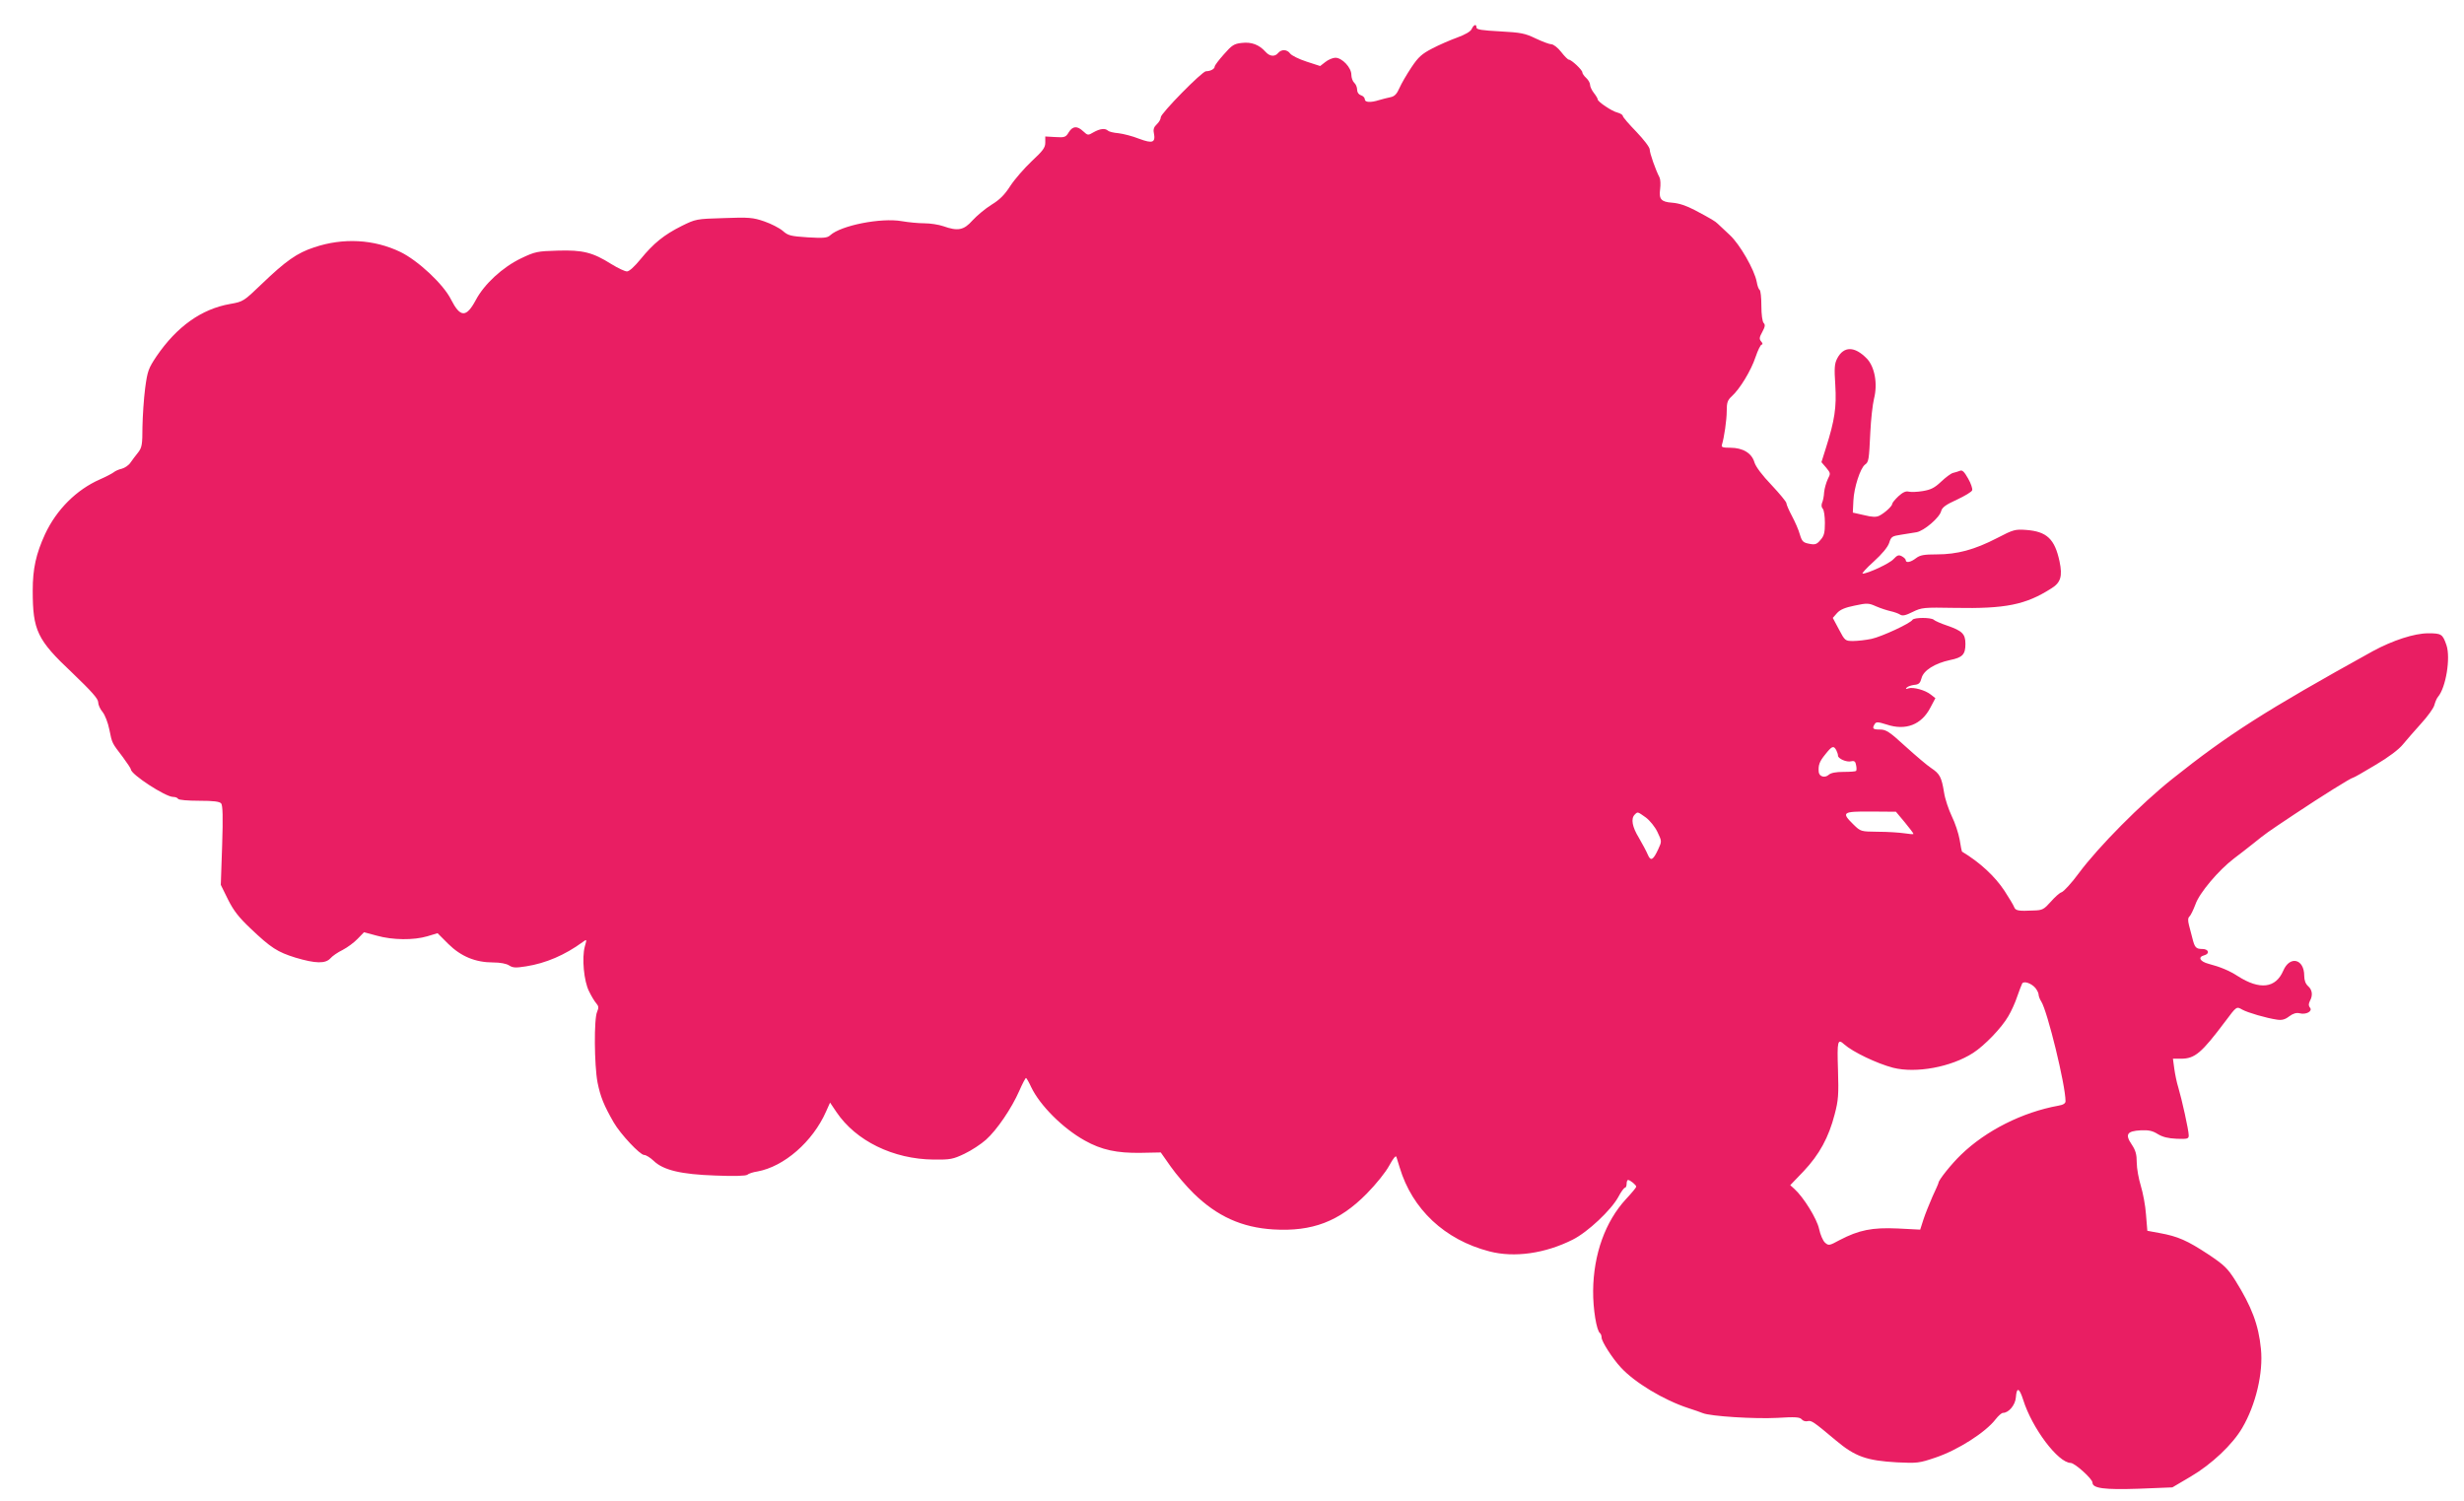 <?xml version="1.0" standalone="no"?>
<!DOCTYPE svg PUBLIC "-//W3C//DTD SVG 20010904//EN"
 "http://www.w3.org/TR/2001/REC-SVG-20010904/DTD/svg10.dtd">
<svg version="1.0" xmlns="http://www.w3.org/2000/svg"
 width="1280pt" height="780pt" viewBox="0 0 1280 780"
 preserveAspectRatio="xMidYMid meet">
<g transform="translate(0,780) scale(0.1,-0.1)"
fill="#e91e63" stroke="none">
<path d="M7645 7649 c-6 -13 -34 -29 -75 -44 -36 -13 -94 -38 -130 -57 -54
-28 -72 -44 -108 -98 -24 -36 -52 -84 -62 -107 -14 -32 -26 -44 -47 -48 -15
-3 -42 -10 -59 -15 -44 -14 -74 -12 -74 4 0 8 -9 18 -20 21 -12 4 -20 15 -20
29 0 13 -7 29 -15 36 -8 7 -15 26 -15 42 0 37 -48 88 -83 88 -13 0 -37 -10
-52 -22 l-27 -21 -71 23 c-40 13 -78 32 -85 42 -16 22 -45 23 -62 3 -17 -21
-44 -19 -66 6 -33 37 -73 52 -123 46 -40 -4 -52 -12 -93 -59 -26 -29 -48 -58
-48 -64 0 -12 -22 -24 -45 -24 -20 0 -235 -219 -235 -239 0 -10 -9 -26 -21
-37 -14 -13 -19 -26 -15 -44 10 -51 -6 -57 -76 -31 -35 14 -83 26 -108 29 -25
2 -49 8 -54 13 -15 14 -41 11 -75 -8 -29 -17 -30 -17 -54 5 -31 29 -54 28 -75
-5 -15 -26 -22 -28 -69 -25 l-53 3 0 -32 c0 -26 -12 -42 -70 -96 -38 -36 -88
-93 -111 -128 -30 -47 -56 -73 -99 -99 -32 -20 -76 -57 -98 -81 -45 -51 -76
-57 -152 -30 -23 8 -67 15 -98 15 -30 0 -83 5 -117 11 -108 19 -316 -22 -372
-73 -15 -14 -34 -16 -117 -11 -89 6 -102 9 -130 34 -18 15 -61 37 -96 49 -58
20 -80 22 -210 17 -143 -4 -146 -5 -219 -41 -92 -46 -146 -90 -213 -172 -32
-39 -59 -64 -71 -64 -11 0 -47 17 -81 38 -97 61 -148 74 -279 70 -105 -3 -117
-5 -190 -40 -96 -46 -192 -134 -236 -218 -49 -91 -80 -90 -128 4 -39 79 -172
203 -263 247 -137 66 -297 75 -448 24 -89 -29 -148 -71 -272 -190 -94 -90 -96
-92 -164 -104 -149 -26 -277 -117 -383 -272 -42 -63 -47 -76 -59 -166 -7 -54
-13 -145 -14 -202 0 -91 -3 -106 -22 -131 -13 -16 -31 -40 -40 -53 -9 -14 -30
-28 -45 -32 -15 -3 -35 -12 -43 -19 -8 -6 -40 -23 -70 -36 -123 -54 -226 -157
-286 -285 -47 -103 -64 -179 -64 -293 0 -207 23 -256 205 -427 101 -97 135
-135 135 -153 0 -13 10 -36 23 -51 12 -15 28 -55 35 -91 15 -74 13 -68 70
-143 23 -31 42 -60 42 -64 0 -26 180 -143 219 -143 11 0 23 -4 26 -10 3 -6 51
-10 109 -10 76 0 107 -4 115 -14 8 -10 10 -70 5 -218 l-7 -205 38 -77 c29 -58
57 -93 115 -148 108 -103 142 -124 235 -153 104 -31 155 -32 181 -4 10 12 39
32 64 44 25 13 60 39 78 58 l33 34 67 -18 c82 -23 191 -24 262 -3 l53 16 56
-56 c66 -65 141 -96 233 -96 36 0 68 -6 82 -15 20 -13 34 -14 90 -5 101 16
200 58 293 126 22 16 22 16 11 -23 -16 -59 -5 -180 22 -233 12 -25 29 -53 38
-63 12 -14 13 -22 4 -43 -17 -36 -15 -276 2 -367 15 -75 33 -119 84 -208 36
-62 137 -169 158 -169 10 0 32 -14 49 -30 50 -49 143 -71 322 -77 96 -4 157
-2 165 4 7 6 30 14 52 17 139 25 288 155 357 311 l21 47 33 -49 c101 -150 295
-245 505 -247 87 -1 101 2 160 30 36 17 86 50 112 73 57 51 133 163 173 254
16 37 32 67 35 67 3 -1 15 -22 27 -48 45 -94 163 -213 278 -277 87 -49 168
-66 291 -64 l104 2 52 -74 c29 -41 82 -103 119 -139 122 -119 250 -177 414
-187 202 -12 342 41 485 186 50 51 98 111 117 146 20 37 34 54 37 45 2 -8 10
-33 17 -55 65 -217 234 -376 466 -436 130 -34 290 -11 433 61 78 39 200 154
237 222 14 27 30 48 35 48 4 0 8 9 8 20 0 11 3 20 8 20 11 -1 42 -26 42 -35 0
-4 -24 -33 -53 -64 -108 -117 -169 -287 -171 -476 -1 -95 18 -210 36 -221 4
-3 8 -13 8 -23 0 -20 57 -109 99 -154 72 -79 223 -170 351 -212 30 -10 64 -21
75 -26 40 -17 271 -31 386 -25 95 6 118 4 128 -7 6 -8 20 -13 31 -10 20 5 30
-2 147 -100 100 -84 159 -105 318 -114 104 -5 115 -4 200 25 116 39 260 131
312 199 14 18 31 33 38 33 30 0 64 41 67 80 4 56 18 51 38 -12 46 -147 181
-327 247 -328 22 -1 113 -83 113 -102 0 -30 61 -38 240 -32 l175 7 95 56 c109
64 218 167 268 253 70 119 110 286 97 411 -12 124 -48 219 -133 355 -40 63
-57 80 -141 136 -108 71 -157 93 -251 110 l-65 12 -7 85 c-3 46 -16 113 -27
149 -11 36 -21 90 -21 120 0 43 -6 64 -26 94 -36 53 -25 70 47 74 42 2 62 -3
89 -20 25 -15 53 -22 98 -24 56 -2 62 0 62 18 0 26 -36 188 -54 248 -8 25 -17
69 -21 98 l-7 52 42 0 c72 0 106 29 230 194 59 79 58 78 88 61 29 -16 125 -44
180 -52 25 -4 42 0 64 17 20 15 37 20 54 16 34 -9 69 11 54 29 -8 10 -8 19 -1
34 17 30 13 59 -9 78 -13 12 -20 30 -20 54 0 88 -75 106 -109 26 -39 -91 -122
-101 -236 -28 -45 29 -91 48 -152 64 -45 12 -57 35 -23 44 31 8 24 33 -9 33
-33 0 -40 7 -52 56 -5 19 -13 50 -18 69 -6 24 -5 37 3 44 6 5 20 34 31 63 20
59 121 178 200 238 25 19 72 55 103 80 66 53 63 51 213 151 135 90 293 189
303 189 4 0 56 30 116 66 68 40 122 81 142 106 18 22 61 71 95 109 34 37 65
80 69 96 4 15 12 35 19 43 41 48 66 202 44 268 -20 58 -26 62 -95 62 -72 0
-185 -37 -288 -93 -560 -310 -752 -433 -1042 -664 -162 -129 -382 -351 -484
-488 -38 -52 -79 -96 -90 -100 -11 -3 -36 -26 -57 -50 -35 -39 -43 -44 -88
-45 -80 -4 -95 -1 -102 18 -3 9 -26 47 -50 84 -50 76 -128 148 -221 204 -1 1
-7 29 -12 62 -6 33 -24 88 -41 122 -16 34 -35 89 -40 123 -13 80 -22 97 -67
127 -20 13 -80 64 -133 112 -84 77 -101 88 -133 88 -37 0 -42 5 -27 29 8 12
17 11 62 -3 99 -33 181 -1 227 88 l26 49 -23 18 c-29 24 -93 41 -117 33 -13
-5 -16 -4 -9 4 6 6 23 12 39 14 24 2 31 9 38 35 10 40 69 77 148 94 65 13 80
29 80 84 0 52 -17 68 -95 95 -33 11 -64 25 -69 30 -13 13 -103 13 -111 0 -12
-19 -159 -87 -213 -99 -29 -6 -72 -11 -95 -11 -41 0 -43 1 -74 60 l-32 60 22
25 c16 18 42 29 92 39 65 14 73 13 111 -4 23 -10 57 -21 75 -25 18 -4 41 -12
50 -18 12 -8 29 -4 65 14 47 23 56 24 220 21 262 -5 367 16 500 101 49 30 59
63 43 140 -25 117 -66 156 -174 164 -56 4 -66 2 -150 -42 -118 -61 -208 -85
-313 -85 -69 0 -88 -4 -109 -20 -27 -21 -53 -26 -53 -10 0 5 -9 14 -20 20 -17
9 -24 6 -44 -15 -21 -23 -134 -75 -160 -75 -6 0 20 29 58 63 43 39 73 75 80
97 10 32 15 35 61 42 28 5 64 10 81 13 39 7 120 76 128 110 5 19 24 33 81 59
41 19 78 41 80 49 3 7 -6 35 -21 61 -20 35 -30 46 -43 40 -9 -3 -25 -9 -36
-11 -11 -3 -39 -24 -62 -46 -33 -31 -52 -41 -94 -48 -29 -5 -62 -6 -74 -3 -15
4 -31 -4 -53 -24 -18 -17 -32 -34 -32 -39 0 -12 -38 -47 -67 -62 -16 -8 -36
-8 -80 3 l-58 13 3 62 c3 68 36 169 60 187 20 14 21 24 28 169 3 66 12 144 19
173 20 78 4 166 -37 209 -63 65 -120 66 -154 1 -14 -27 -16 -49 -10 -139 7
-115 -3 -182 -49 -327 l-23 -73 25 -29 c23 -28 23 -30 8 -59 -8 -17 -17 -48
-19 -68 -1 -21 -6 -46 -11 -56 -4 -11 -3 -23 4 -30 6 -6 11 -39 11 -73 0 -51
-4 -68 -23 -89 -19 -23 -28 -26 -58 -20 -32 6 -38 12 -49 48 -6 23 -25 66 -41
96 -16 30 -29 60 -29 67 0 7 -35 49 -77 94 -49 51 -82 95 -89 118 -14 48 -60
76 -126 76 -39 0 -47 3 -43 15 12 40 25 129 25 176 0 43 4 56 26 76 43 39 101
135 124 205 12 35 26 64 32 64 6 0 5 7 -3 16 -11 13 -10 21 6 50 14 26 16 37
7 46 -7 7 -12 44 -12 89 0 43 -4 80 -9 83 -5 3 -12 22 -15 41 -12 64 -88 196
-140 244 -27 25 -55 52 -63 59 -12 12 -33 25 -118 70 -46 24 -82 36 -119 39
-57 4 -69 19 -62 70 3 24 2 51 -3 61 -20 38 -51 126 -51 145 0 12 -30 51 -70
93 -38 39 -70 76 -70 82 0 5 -12 13 -27 17 -30 7 -102 56 -103 68 0 5 -9 20
-20 34 -11 14 -20 33 -20 43 0 9 -9 25 -20 35 -11 10 -20 23 -20 29 0 13 -57
66 -70 66 -5 0 -23 18 -40 40 -17 22 -40 40 -51 40 -10 0 -47 14 -81 30 -56
27 -76 31 -185 37 -93 5 -123 9 -123 20 0 20 -14 16 -25 -8z m1894 -3746 c5
-10 9 -22 9 -28 -1 -16 45 -36 68 -30 17 4 23 -1 26 -20 3 -13 3 -27 0 -30 -3
-3 -32 -5 -65 -5 -40 0 -66 -5 -77 -15 -20 -18 -49 -10 -52 14 -3 36 3 54 34
92 35 44 43 47 57 22z m356 -375 c25 -30 45 -57 45 -60 0 -3 -21 -1 -47 3 -27
4 -88 8 -138 8 -89 1 -89 1 -127 38 -64 63 -57 68 92 67 l129 -1 46 -55z
m-1345 25 c21 -16 47 -48 60 -75 23 -48 23 -49 5 -88 -27 -59 -40 -66 -55 -30
-7 17 -28 56 -46 87 -35 57 -43 100 -22 121 16 16 14 16 58 -15z m2023 -885
c9 -11 17 -27 17 -34 0 -8 6 -25 14 -37 32 -50 126 -434 126 -518 0 -11 -12
-19 -37 -23 -187 -34 -376 -129 -506 -255 -50 -48 -117 -132 -117 -146 0 -3
-14 -35 -31 -71 -16 -37 -38 -91 -47 -119 l-17 -53 -117 6 c-133 6 -201 -8
-301 -60 -55 -30 -58 -30 -77 -13 -10 9 -24 41 -30 70 -11 53 -81 166 -129
209 l-21 19 70 73 c81 86 130 175 161 296 19 72 21 102 17 230 -5 152 -2 164
33 132 44 -39 169 -99 253 -121 119 -30 301 3 416 77 59 38 148 130 183 191
15 25 36 71 46 102 11 32 23 62 26 68 9 14 47 1 68 -23z"/>
</g>
</svg>

